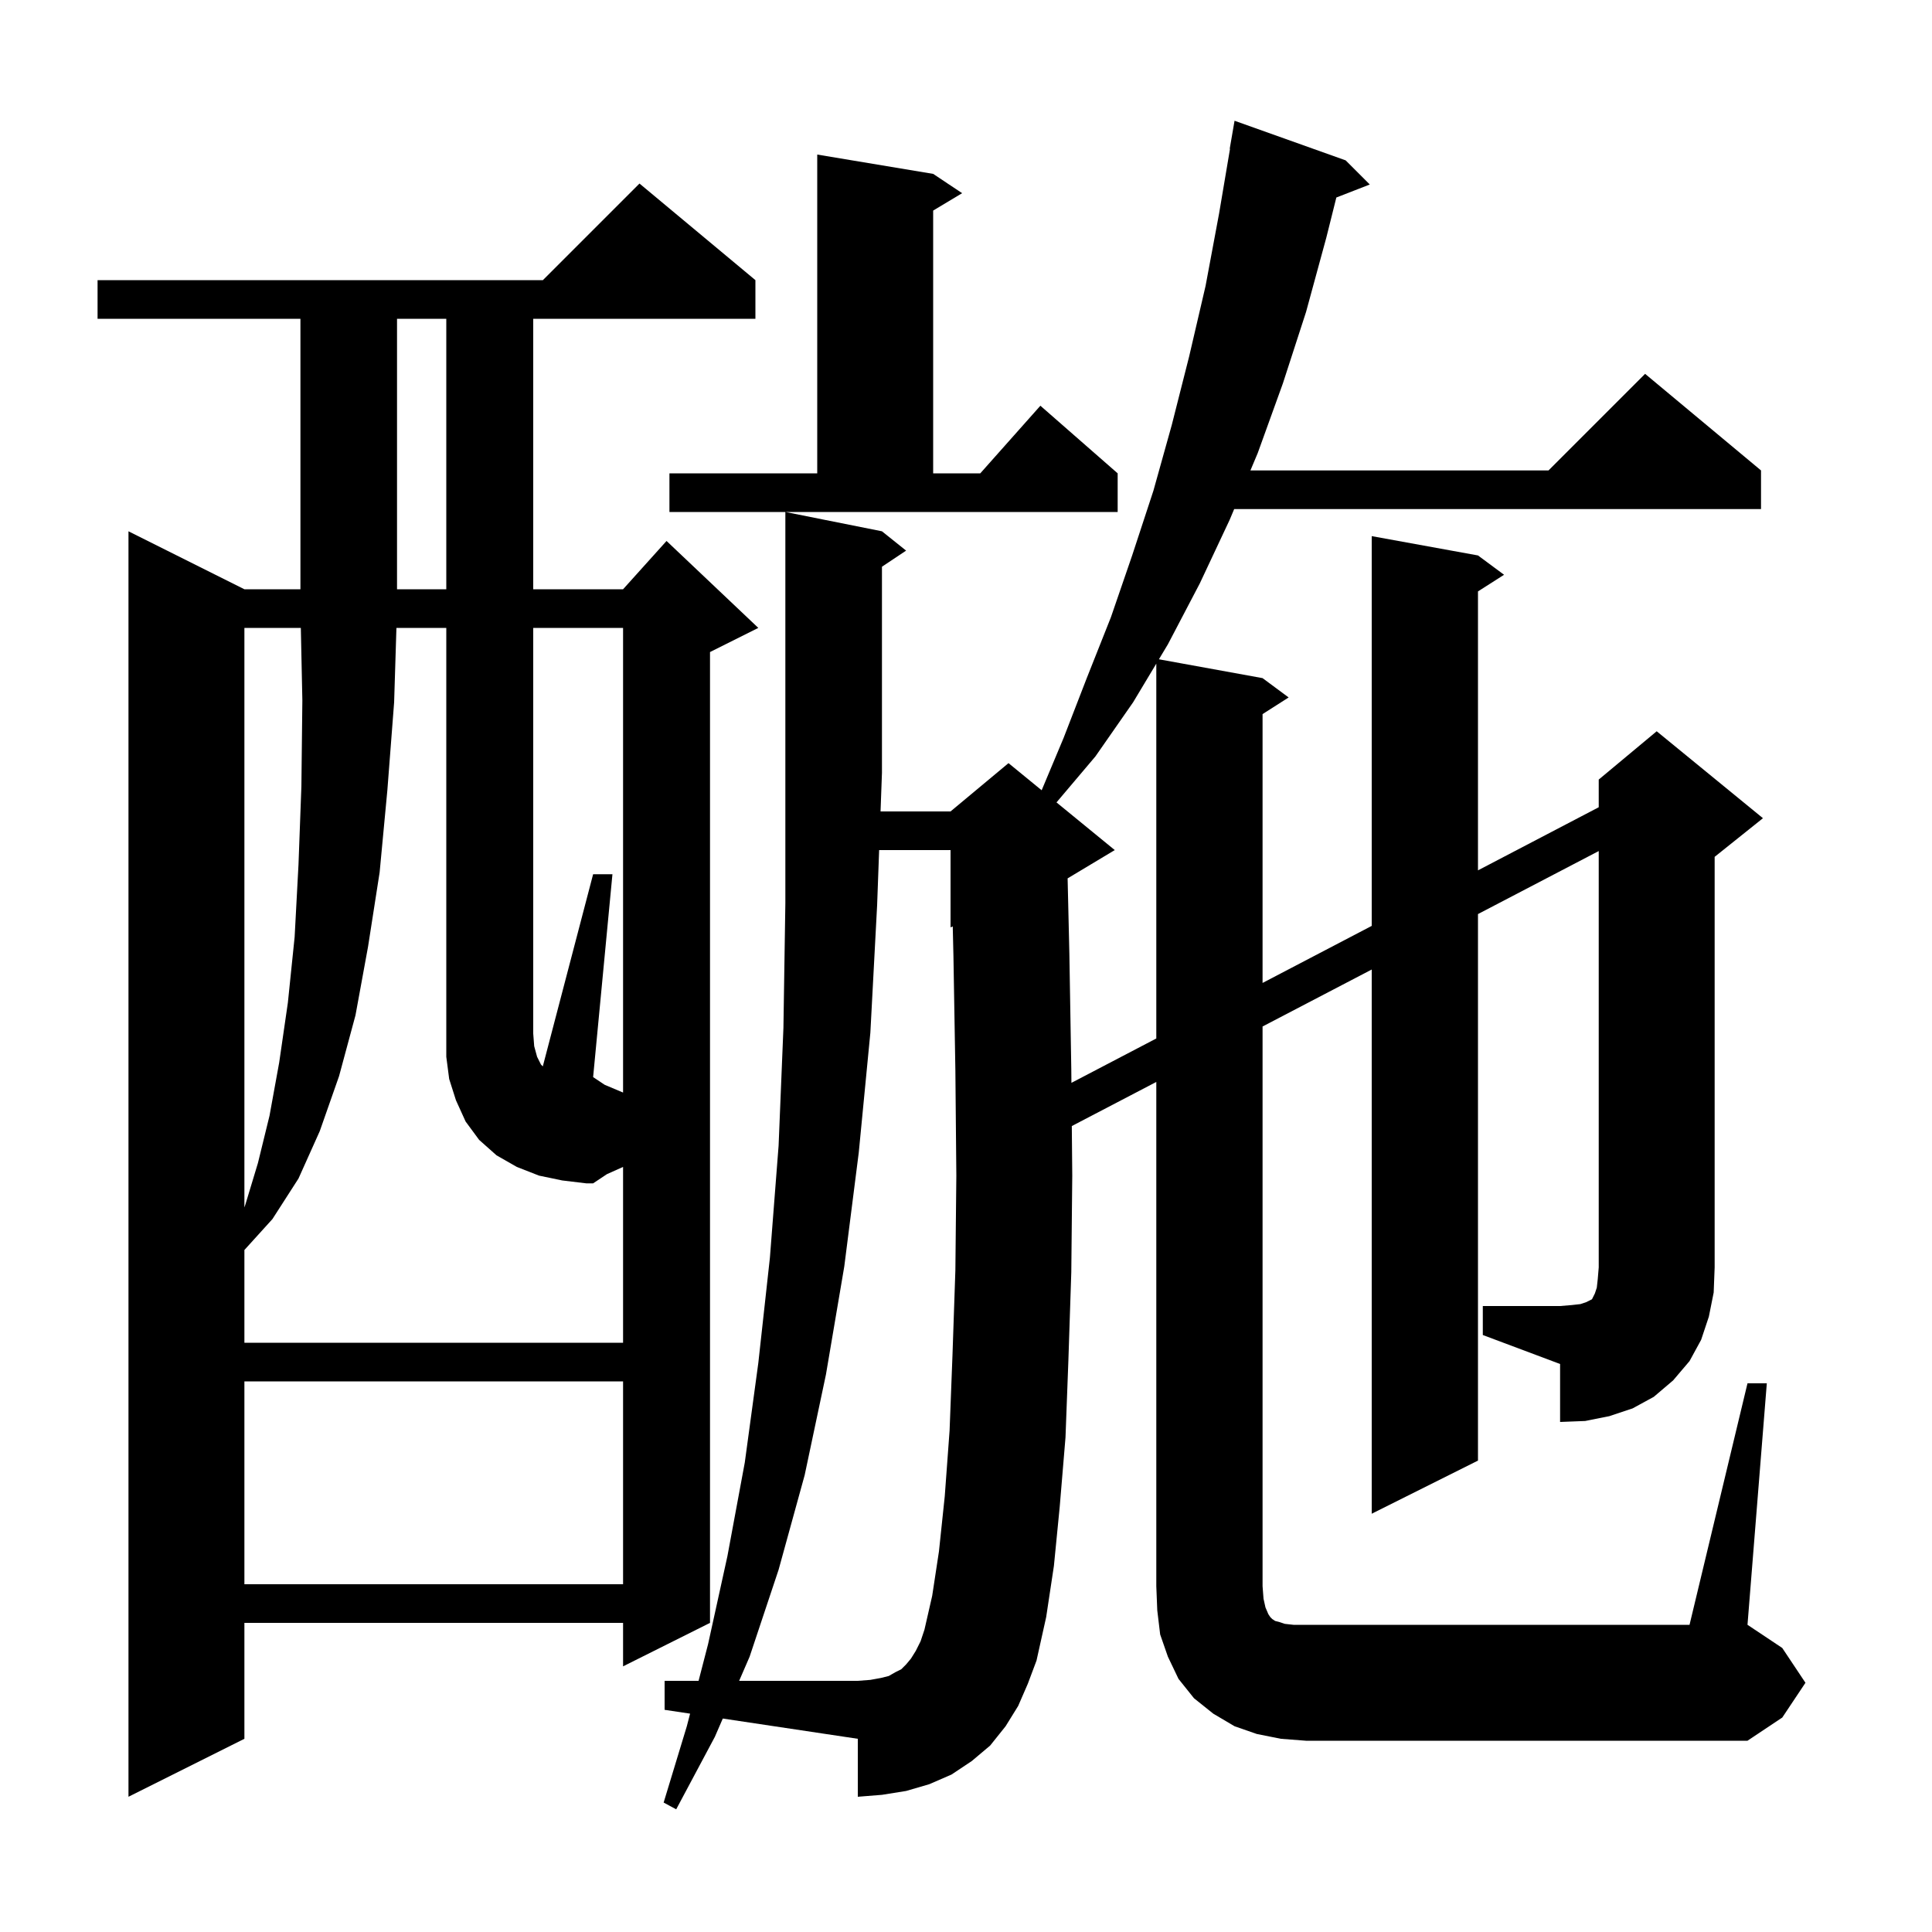 <svg xmlns="http://www.w3.org/2000/svg" xmlns:xlink="http://www.w3.org/1999/xlink" version="1.1" baseProfile="full" viewBox="0 0 200 200" width="200" height="200"><g fill="currentColor"><path d="M 78.2 29.0 L 78.2 33.0 L 55.2 33.0 L 55.2 61.0 L 64.5 61.0 L 69.0 56.0 L 78.5 65.0 L 73.5 67.5 L 73.5 168.0 L 64.5 172.5 L 64.5 168.0 L 25.3 168.0 L 25.3 180.0 L 13.3 186.0 L 13.3 55.0 L 25.3 61.0 L 31.1 61.0 L 31.1 33.0 L 10.1 33.0 L 10.1 29.0 L 56.2 29.0 L 66.2 19.0 Z M 25.3 143.0 L 25.3 164.0 L 64.5 164.0 L 64.5 143.0 Z M 153.5 135.2 L 161.5 135.2 L 162.7 135.1 L 163.6 135.0 L 164.2 134.8 L 164.8 134.5 L 165.1 133.9 L 165.3 133.3 L 165.4 132.4 L 165.5 131.2 L 165.5 88.101 L 153.0 94.624 L 153.0 151.2 L 142.0 156.7 L 142.0 100.365 L 130.7 106.262 L 130.7 164.2 L 130.8 165.5 L 131.0 166.4 L 131.3 167.1 L 131.5 167.4 L 131.7 167.6 L 132.0 167.8 L 132.4 167.9 L 133.0 168.1 L 133.9 168.2 L 174.9 168.2 L 180.9 143.2 L 182.9 143.2 L 180.9 168.2 L 184.5 170.6 L 186.9 174.2 L 184.5 177.8 L 180.9 180.2 L 135.2 180.2 L 132.6 180.0 L 130.1 179.5 L 127.8 178.7 L 125.6 177.4 L 123.6 175.8 L 122.0 173.8 L 120.9 171.5 L 120.1 169.2 L 119.8 166.7 L 119.7 164.2 L 119.7 112.003 L 110.953 116.568 L 111.0 121.7 L 110.9 131.7 L 110.6 140.8 L 110.3 148.8 L 109.7 156.0 L 109.1 162.1 L 108.3 167.4 L 107.3 171.9 L 106.4 174.3 L 105.4 176.6 L 104.1 178.7 L 102.5 180.7 L 100.6 182.3 L 98.5 183.7 L 96.2 184.7 L 93.8 185.4 L 91.3 185.8 L 88.8 186.0 L 88.8 180.0 L 74.823 177.903 L 74.0 179.8 L 70.0 187.3 L 68.7 186.6 L 71.1 178.7 L 71.438 177.396 L 68.8 177.0 L 68.8 174.0 L 72.316 174.0 L 73.3 170.2 L 75.3 161.1 L 77.1 151.4 L 78.5 141.1 L 79.7 130.2 L 80.6 118.6 L 81.1 106.4 L 81.3 93.5 L 81.3 53.0 L 91.3 55.0 L 93.8 57.0 L 91.3 58.667 L 91.3 80.0 L 91.154 84.0 L 98.4 84.0 L 104.4 79.0 L 107.832 81.808 L 110.1 76.4 L 112.5 70.2 L 115.0 63.9 L 117.2 57.5 L 119.4 50.8 L 121.3 44.0 L 123.1 36.9 L 124.8 29.6 L 126.2 22.1 L 127.331 15.403 L 127.3 15.4 L 127.8 12.5 L 139.3 16.6 L 141.8 19.1 L 138.338 20.446 L 137.3 24.6 L 135.2 32.3 L 132.8 39.7 L 130.2 46.9 L 129.443 48.7 L 160.3 48.7 L 170.3 38.7 L 182.3 48.7 L 182.3 52.7 L 127.762 52.7 L 127.3 53.8 L 124.2 60.4 L 120.9 66.7 L 119.97 68.249 L 130.7 70.2 L 133.4 72.2 L 130.7 73.923 L 130.7 101.754 L 142.0 95.848 L 142.0 55.5 L 153.0 57.5 L 155.7 59.5 L 153.0 61.223 L 153.0 90.099 L 165.5 83.566 L 165.5 80.7 L 171.5 75.7 L 182.5 84.7 L 177.5 88.7 L 177.5 131.2 L 177.4 133.8 L 176.9 136.3 L 176.1 138.7 L 174.9 140.9 L 173.2 142.9 L 171.2 144.6 L 169.0 145.8 L 166.6 146.6 L 164.1 147.1 L 161.5 147.2 L 161.5 141.2 L 153.5 138.2 Z M 64.5 113.1 L 64.5 65.0 L 55.2 65.0 L 55.2 107.0 L 55.3 108.3 L 55.6 109.4 L 56.0 110.2 L 56.191 110.391 L 61.4 90.5 L 63.4 90.5 L 61.4 111.5 L 62.6 112.3 Z M 25.3 65.0 L 25.3 124.992 L 25.4 124.7 L 26.7 120.4 L 27.9 115.5 L 28.9 110.0 L 29.8 103.8 L 30.5 97.0 L 30.9 89.5 L 31.2 81.4 L 31.3 72.5 L 31.142 65.0 Z M 117.3 72.7 L 113.4 78.3 L 109.368 83.065 L 115.4 88.0 L 110.519 90.928 L 110.7 98.7 L 110.9 110.7 L 110.913 112.096 L 119.7 107.503 L 119.7 68.7 Z M 41.1 33.0 L 41.1 61.0 L 46.2 61.0 L 46.2 33.0 Z M 69.3 49.0 L 84.6 49.0 L 84.6 16.0 L 96.6 18.0 L 99.6 20.0 L 96.6 21.8 L 96.6 49.0 L 101.478 49.0 L 107.7 42.0 L 115.7 49.0 L 115.7 53.0 L 69.3 53.0 Z M 97.2 160.6 L 97.8 154.9 L 98.3 148.1 L 98.6 140.3 L 98.9 131.5 L 99.0 121.7 L 98.9 110.8 L 98.7 99.0 L 98.628 95.905 L 98.4 96.0 L 98.4 88.0 L 91.008 88.0 L 90.8 93.7 L 90.1 106.9 L 88.9 119.3 L 87.4 131.1 L 85.5 142.3 L 83.3 152.7 L 80.6 162.5 L 77.6 171.5 L 76.516 174.0 L 88.8 174.0 L 90.1 173.9 L 91.2 173.7 L 92.0 173.5 L 92.7 173.1 L 93.3 172.8 L 93.8 172.3 L 94.3 171.7 L 94.8 170.9 L 95.3 169.9 L 95.7 168.7 L 96.5 165.2 Z M 58.2 122.2 L 55.8 121.7 L 53.5 120.8 L 51.4 119.6 L 49.6 118.0 L 48.2 116.1 L 47.2 113.9 L 46.5 111.7 L 46.2 109.4 L 46.2 65.0 L 41.038 65.0 L 40.8 72.7 L 40.1 81.8 L 39.3 90.3 L 38.1 98.0 L 36.8 105.1 L 35.1 111.4 L 33.1 117.1 L 30.9 122.0 L 28.2 126.2 L 25.3 129.4 L 25.3 139.0 L 64.5 139.0 L 64.5 120.8 L 62.828 121.548 L 61.4 122.5 L 60.7 122.5 Z "/></g></svg>